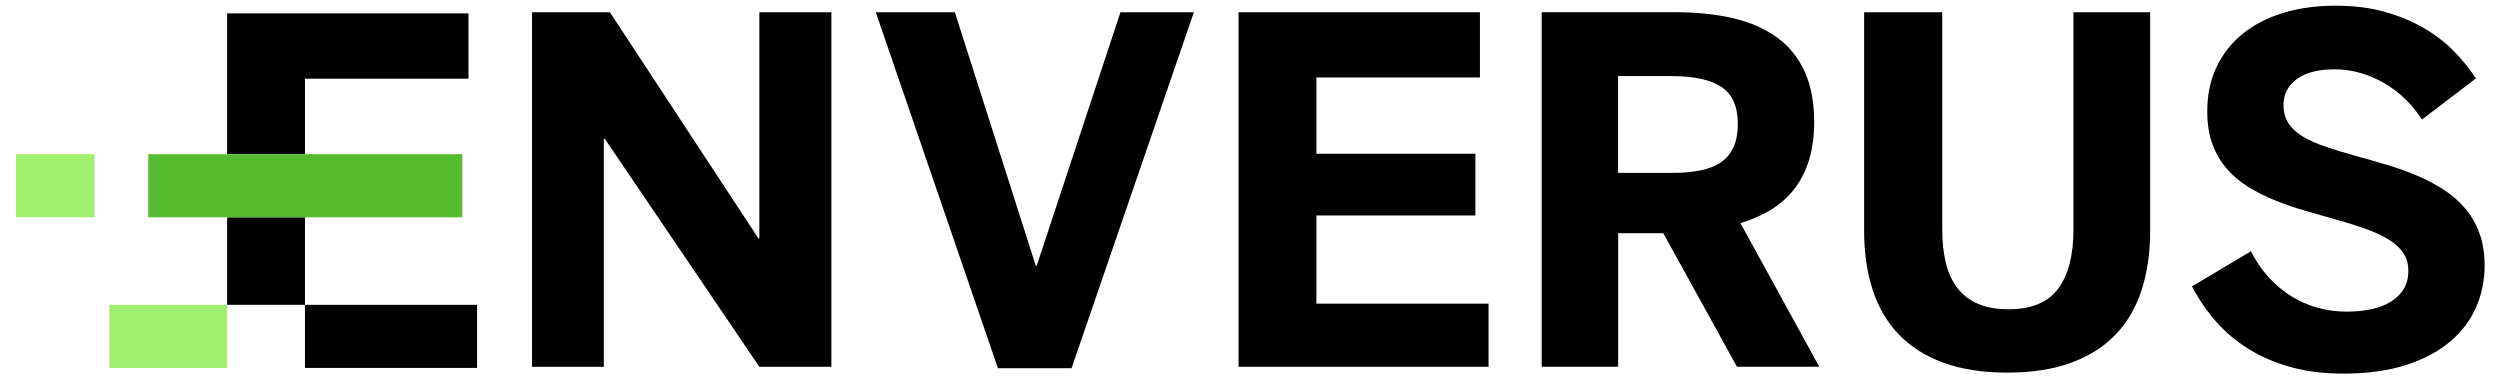 <?xml version="1.0" encoding="UTF-8"?>
<svg id="Layer_1" xmlns="http://www.w3.org/2000/svg" version="1.1" viewBox="0 0 506.36 77.47">
  <!-- Generator: Adobe Illustrator 29.8.1, SVG Export Plug-In . SVG Version: 2.1.1 Build 2)  -->
  <defs>
    <style>
      .st0 {
        fill: #56bc2f;
      }

      .st1 {
        fill: #a0ef6e;
      }
    </style>
  </defs>
  <polygon points="153.8 48.28 153.61 48.28 123.53 2.48 107.76 2.48 107.76 74.29 122.3 74.29 122.3 28.1 122.49 28.1 153.8 74.29 168.39 74.29 168.39 2.48 153.8 2.48 153.8 48.28"/>
  <polygon points="209.98 53.82 209.79 53.82 193.4 2.48 177.39 2.48 202.12 74.57 217.04 74.57 241.81 2.48 226.94 2.48 209.98 53.82"/>
  <polygon points="266.63 43.64 298.83 43.64 298.83 31.14 266.63 31.14 266.63 15.69 299.75 15.69 299.75 2.48 250.86 2.48 250.86 74.29 301.5 74.29 301.5 61.5 266.63 61.5 266.63 43.64"/>
  <path d="M358.89,42.36c1.85-1.17,3.4-2.59,4.67-4.26,1.26-1.67,2.23-3.62,2.89-5.83.66-2.21,1-4.74,1-7.58,0-3.98-.64-7.37-1.92-10.19-1.28-2.81-3.13-5.11-5.57-6.89-2.43-1.78-5.39-3.09-8.88-3.91-3.49-.82-7.44-1.23-11.87-1.23h-26.95v71.81h15.49v-27.05h9.14l14.92,27.05h16.67l-15.96-29.08c2.4-.73,4.52-1.67,6.37-2.84ZM351.16,29.71c-.55,1.26-1.38,2.29-2.49,3.08-1.11.79-2.5,1.36-4.19,1.71-1.69.35-3.67.52-5.95.52h-10.8V15.41h10.8c4.55,0,7.93.73,10.14,2.2,2.21,1.47,3.32,3.97,3.32,7.51,0,1.8-.28,3.33-.83,4.59Z"/>
  <path d="M419.97,46.44c0,5.24-1.03,9.25-3.1,12.03-2.07,2.78-5.42,4.17-10.07,4.17-2.37,0-4.4-.35-6.09-1.07-1.69-.71-3.08-1.75-4.17-3.13-1.09-1.37-1.89-3.07-2.39-5.09-.51-2.02-.76-4.33-.76-6.92V2.48h-15.82v44.34c0,4.39.58,8.35,1.73,11.89,1.15,3.54,2.91,6.55,5.28,9.02,2.37,2.48,5.38,4.39,9.02,5.73,3.65,1.34,7.97,2.01,12.96,2.01s9.31-.67,12.95-2.01c3.65-1.34,6.66-3.25,9.02-5.73,2.37-2.48,4.12-5.49,5.26-9.05,1.14-3.55,1.71-7.54,1.71-11.96V2.48h-15.54v43.96Z"/>
  <path d="M502.2,47.26c-.7-1.91-1.66-3.59-2.89-5.04-1.23-1.45-2.68-2.72-4.33-3.79-1.66-1.07-3.45-2.02-5.38-2.84-1.93-.82-3.95-1.55-6.06-2.18-2.12-.63-4.22-1.23-6.3-1.8-2.34-.66-4.42-1.3-6.25-1.92-1.83-.62-3.38-1.31-4.64-2.08-1.26-.77-2.22-1.67-2.87-2.7-.65-1.03-.97-2.25-.97-3.67,0-2.15.89-3.88,2.68-5.21,1.78-1.33,4.35-1.99,7.7-1.99,1.74,0,3.46.25,5.16.73,1.7.49,3.32,1.18,4.85,2.06,1.53.89,2.95,1.96,4.26,3.22,1.31,1.26,2.44,2.65,3.39,4.17l10.94-8.34c-1.26-1.93-2.76-3.77-4.5-5.54-1.74-1.77-3.77-3.33-6.11-4.69s-4.98-2.45-7.93-3.27c-2.95-.82-6.28-1.23-9.97-1.23s-7.37.49-10.56,1.47c-3.19.98-5.92,2.39-8.2,4.24-2.27,1.85-4.03,4.09-5.28,6.73-1.25,2.64-1.87,5.63-1.87,8.98,0,2.53.35,4.73,1.04,6.61.69,1.88,1.66,3.54,2.89,4.97,1.23,1.44,2.68,2.67,4.36,3.7,1.67,1.03,3.48,1.94,5.42,2.72,1.94.79,3.97,1.49,6.09,2.11,2.11.62,4.25,1.22,6.39,1.82,2.37.66,4.45,1.33,6.25,1.99,1.8.66,3.32,1.39,4.55,2.18,1.23.79,2.16,1.68,2.79,2.68.63,1,.95,2.17.95,3.53s-.31,2.6-.92,3.62c-.62,1.03-1.48,1.89-2.58,2.58-1.11.7-2.42,1.21-3.96,1.54-1.53.33-3.21.5-5.05.5-2.05,0-4.03-.27-5.94-.81-1.91-.54-3.7-1.33-5.35-2.37-1.66-1.04-3.17-2.32-4.55-3.84-1.37-1.52-2.55-3.25-3.53-5.21l-11.94,7.11c1.33,2.56,2.94,4.92,4.83,7.08,1.89,2.16,4.1,4.03,6.61,5.59,2.51,1.56,5.35,2.79,8.53,3.67,3.17.88,6.7,1.33,10.59,1.33,4.99,0,9.29-.59,12.91-1.78,3.62-1.19,6.59-2.79,8.93-4.81,2.34-2.02,4.06-4.34,5.19-6.96,1.12-2.62,1.68-5.38,1.68-8.29,0-2.46-.35-4.65-1.04-6.56Z"/>
  <polygon points="61.77 15.94 94.89 15.94 94.89 2.71 46 2.71 46 31.23 61.77 31.23 61.77 15.94"/>
  <rect x="46" y="44.02" width="15.77" height="17.72"/>
  <rect x="61.77" y="61.74" width="34.86" height="12.78"/>
  <rect class="st1" x="22.15" y="61.74" width="23.85" height="12.79"/>
  <rect class="st1" x="3.24" y="31.23" width="15.91" height="12.79"/>
  <polygon class="st0" points="93.64 44.02 93.64 43.88 93.64 31.38 93.64 31.23 61.77 31.23 46 31.23 30.03 31.23 30.03 44.02 46 44.02 61.77 44.02 93.64 44.02"/>
</svg>